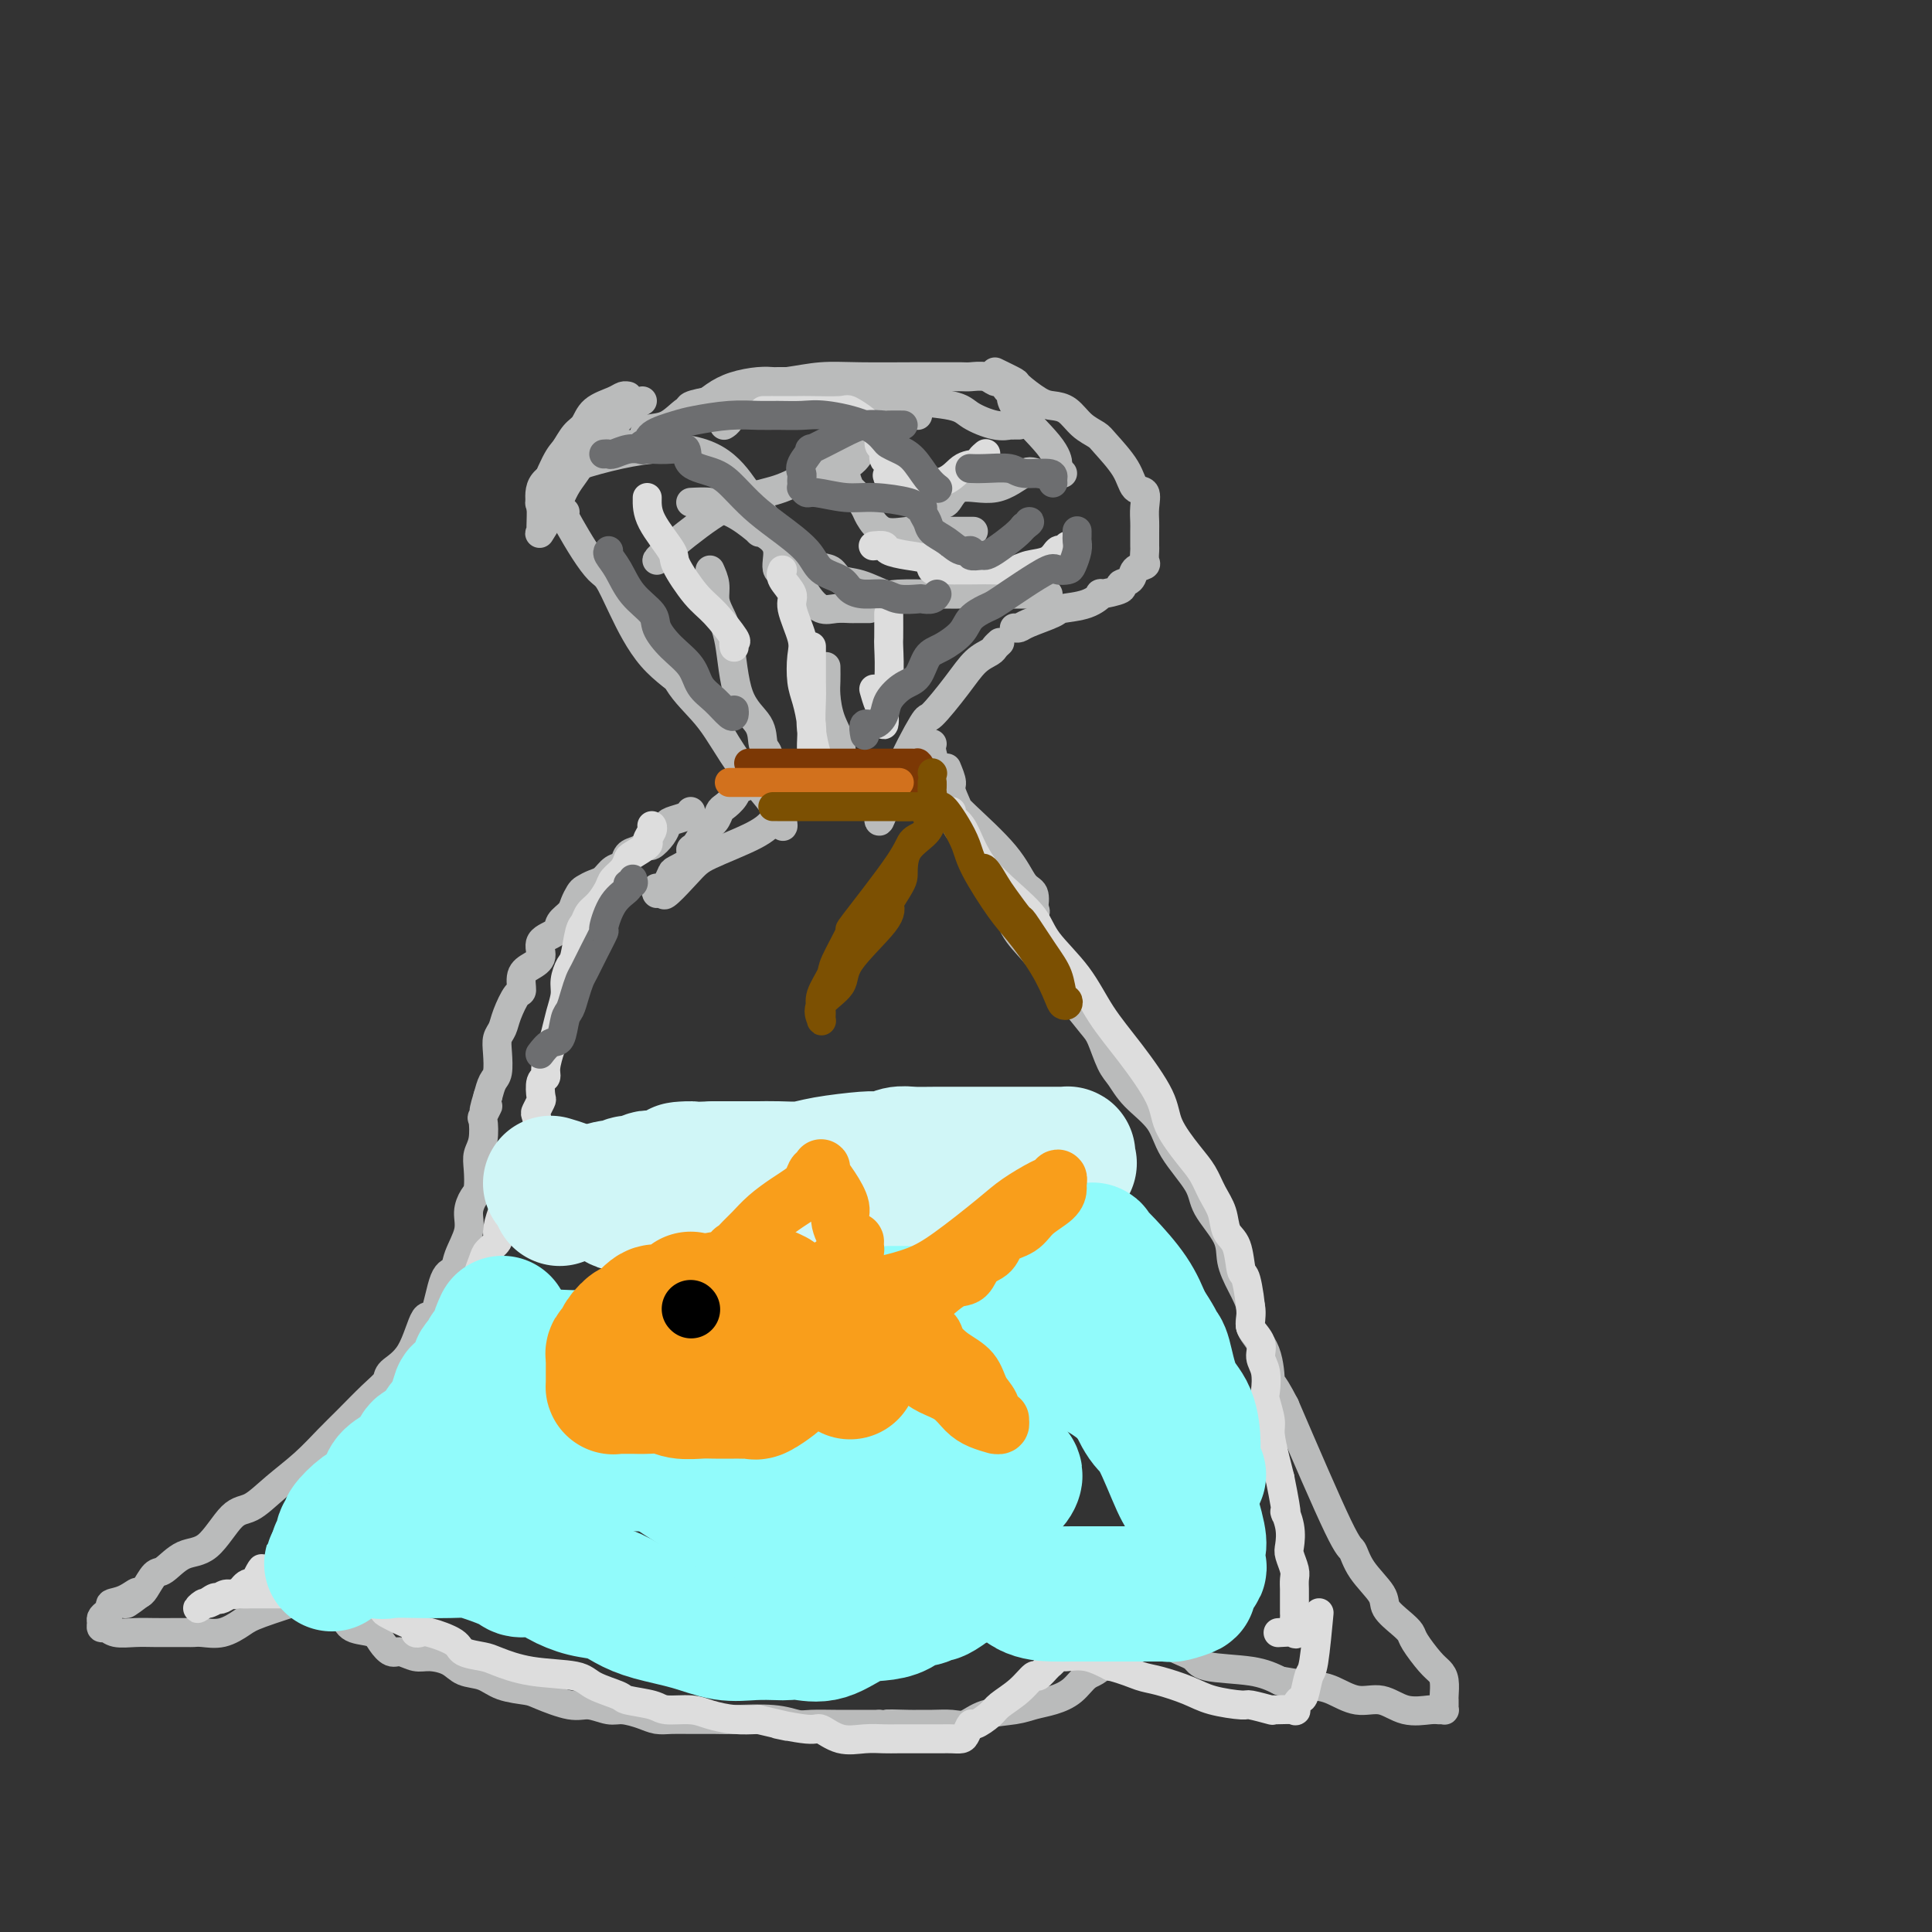 <svg viewBox='0 0 400 400' version='1.1' xmlns='http://www.w3.org/2000/svg' xmlns:xlink='http://www.w3.org/1999/xlink'><rect x="0" y="0" width="400" height="400" fill="#333333" stroke="none"/><g fill='none' stroke='#BABBBB' stroke-width='6' stroke-linecap='round' stroke-linejoin='round'><path d='M112,105c0.069,0.365 0.138,0.731 0,0c-0.138,-0.731 -0.483,-2.558 0,-4c0.483,-1.442 1.794,-2.498 6,-4c4.206,-1.502 11.306,-3.448 17,-4c5.694,-0.552 9.983,0.291 13,2c3.017,1.709 4.761,4.283 6,6c1.239,1.717 1.974,2.577 3,4c1.026,1.423 2.342,3.407 4,5c1.658,1.593 3.656,2.793 5,4c1.344,1.207 2.034,2.422 3,3c0.966,0.578 2.207,0.519 3,1c0.793,0.481 1.137,1.502 2,2c0.863,0.498 2.243,0.473 4,1c1.757,0.527 3.890,1.605 5,2c1.110,0.395 1.197,0.106 3,0c1.803,-0.106 5.323,-0.028 8,0c2.677,0.028 4.511,0.008 7,0c2.489,-0.008 5.634,-0.002 8,0c2.366,0.002 3.954,0.001 5,0c1.046,-0.001 1.551,-0.000 2,0c0.449,0.000 0.843,0.000 1,0c0.157,-0.000 0.079,-0.000 0,0'/><path d='M220,98c-0.026,-0.026 -0.051,-0.052 -1,0c-0.949,0.052 -2.820,0.183 -4,0c-1.180,-0.183 -1.667,-0.680 -3,0c-1.333,0.680 -3.510,2.536 -6,3c-2.490,0.464 -5.294,-0.465 -7,0c-1.706,0.465 -2.316,2.324 -3,3c-0.684,0.676 -1.443,0.169 -2,0c-0.557,-0.169 -0.910,-0.002 -1,0c-0.090,0.002 0.085,-0.163 0,0c-0.085,0.163 -0.429,0.655 -1,0c-0.571,-0.655 -1.367,-2.455 -2,-4c-0.633,-1.545 -1.102,-2.835 -2,-4c-0.898,-1.165 -2.227,-2.207 -3,-3c-0.773,-0.793 -0.992,-1.339 -1,-2c-0.008,-0.661 0.193,-1.438 0,-2c-0.193,-0.562 -0.781,-0.907 -1,-1c-0.219,-0.093 -0.069,0.068 0,0c0.069,-0.068 0.057,-0.364 -1,-1c-1.057,-0.636 -3.159,-1.610 -4,-2c-0.841,-0.390 -0.420,-0.195 0,0'/><path d='M133,83c-1.081,0.660 -2.162,1.320 -3,2c-0.838,0.680 -1.432,1.378 -2,2c-0.568,0.622 -1.111,1.166 -2,2c-0.889,0.834 -2.123,1.957 -3,3c-0.877,1.043 -1.395,2.008 -2,3c-0.605,0.992 -1.297,2.013 -2,3c-0.703,0.987 -1.418,1.939 -2,3c-0.582,1.061 -1.031,2.231 -2,4c-0.969,1.769 -2.458,4.137 -3,5c-0.542,0.863 -0.135,0.221 0,0c0.135,-0.221 0.000,-0.022 0,-1c-0.000,-0.978 0.135,-3.134 0,-4c-0.135,-0.866 -0.541,-0.444 0,-2c0.541,-1.556 2.030,-5.092 3,-7c0.970,-1.908 1.422,-2.188 2,-3c0.578,-0.812 1.282,-2.155 2,-3c0.718,-0.845 1.450,-1.193 2,-2c0.550,-0.807 0.918,-2.073 2,-3c1.082,-0.927 2.878,-1.517 4,-2c1.122,-0.483 1.571,-0.861 2,-1c0.429,-0.139 0.837,-0.040 1,0c0.163,0.040 0.082,0.020 0,0'/><path d='M174,95c0.449,0.285 0.898,0.570 1,1c0.102,0.430 -0.143,1.006 0,2c0.143,0.994 0.672,2.407 1,3c0.328,0.593 0.453,0.365 1,1c0.547,0.635 1.514,2.132 2,3c0.486,0.868 0.490,1.108 1,2c0.510,0.892 1.524,2.435 3,3c1.476,0.565 3.412,0.151 5,0c1.588,-0.151 2.828,-0.041 4,0c1.172,0.041 2.277,0.011 4,0c1.723,-0.011 4.064,-0.003 5,0c0.936,0.003 0.468,0.002 0,0'/><path d='M211,88c-0.457,0.001 -0.914,0.002 -1,0c-0.086,-0.002 0.198,-0.006 0,0c-0.198,0.006 -0.879,0.023 -1,0c-0.121,-0.023 0.319,-0.087 0,0c-0.319,0.087 -1.395,0.324 -3,0c-1.605,-0.324 -3.738,-1.209 -5,-2c-1.262,-0.791 -1.654,-1.487 -4,-2c-2.346,-0.513 -6.645,-0.841 -9,-1c-2.355,-0.159 -2.764,-0.148 -4,0c-1.236,0.148 -3.299,0.432 -5,0c-1.701,-0.432 -3.042,-1.579 -5,-2c-1.958,-0.421 -4.535,-0.114 -6,0c-1.465,0.114 -1.819,0.037 -3,0c-1.181,-0.037 -3.189,-0.032 -4,0c-0.811,0.032 -0.427,0.092 -1,0c-0.573,-0.092 -2.105,-0.336 -3,0c-0.895,0.336 -1.154,1.253 -2,2c-0.846,0.747 -2.279,1.324 -3,2c-0.721,0.676 -0.729,1.449 -1,2c-0.271,0.551 -0.804,0.879 -1,1c-0.196,0.121 -0.056,0.035 0,0c0.056,-0.035 0.028,-0.017 0,0'/><path d='M206,77c1.680,0.816 3.359,1.631 4,2c0.641,0.369 0.243,0.290 1,1c0.757,0.710 2.668,2.207 4,3c1.332,0.793 2.084,0.881 3,1c0.916,0.119 1.996,0.267 3,1c1.004,0.733 1.931,2.050 3,3c1.069,0.950 2.280,1.534 3,2c0.720,0.466 0.949,0.813 2,2c1.051,1.187 2.923,3.214 4,5c1.077,1.786 1.361,3.331 2,4c0.639,0.669 1.635,0.463 2,1c0.365,0.537 0.098,1.816 0,3c-0.098,1.184 -0.027,2.271 0,3c0.027,0.729 0.009,1.099 0,2c-0.009,0.901 -0.010,2.335 0,3c0.010,0.665 0.029,0.563 0,1c-0.029,0.437 -0.108,1.412 0,2c0.108,0.588 0.401,0.787 0,1c-0.401,0.213 -1.496,0.440 -2,1c-0.504,0.560 -0.417,1.455 -1,2c-0.583,0.545 -1.837,0.741 -2,1c-0.163,0.259 0.765,0.580 0,1c-0.765,0.420 -3.223,0.938 -4,1c-0.777,0.062 0.129,-0.331 0,0c-0.129,0.331 -1.291,1.385 -3,2c-1.709,0.615 -3.964,0.792 -5,1c-1.036,0.208 -0.852,0.448 -2,1c-1.148,0.552 -3.627,1.416 -5,2c-1.373,0.584 -1.639,0.888 -2,1c-0.361,0.112 -0.817,0.032 -1,0c-0.183,-0.032 -0.091,-0.016 0,0'/><path d='M207,133c-0.378,0.343 -0.757,0.685 -1,1c-0.243,0.315 -0.352,0.602 -1,1c-0.648,0.398 -1.837,0.908 -3,2c-1.163,1.092 -2.301,2.766 -4,5c-1.699,2.234 -3.961,5.026 -5,6c-1.039,0.974 -0.857,0.128 -2,2c-1.143,1.872 -3.613,6.460 -5,10c-1.387,3.540 -1.692,6.030 -2,7c-0.308,0.970 -0.618,0.420 -1,1c-0.382,0.580 -0.834,2.291 -1,2c-0.166,-0.291 -0.044,-2.583 0,-3c0.044,-0.417 0.012,1.042 0,0c-0.012,-1.042 -0.003,-4.583 0,-6c0.003,-1.417 0.002,-0.708 0,0'/><path d='M143,104c1.552,-0.077 3.104,-0.154 4,0c0.896,0.154 1.135,0.541 2,1c0.865,0.459 2.355,0.992 4,2c1.645,1.008 3.443,2.492 4,3c0.557,0.508 -0.129,0.042 0,0c0.129,-0.042 1.073,0.341 2,1c0.927,0.659 1.837,1.596 2,3c0.163,1.404 -0.421,3.276 0,4c0.421,0.724 1.847,0.299 3,1c1.153,0.701 2.034,2.528 3,4c0.966,1.472 2.017,2.591 3,3c0.983,0.409 1.899,0.110 3,0c1.101,-0.110 2.386,-0.029 3,0c0.614,0.029 0.556,0.008 1,0c0.444,-0.008 1.389,-0.002 2,0c0.611,0.002 0.889,0.001 1,0c0.111,-0.001 0.056,-0.000 0,0'/><path d='M190,86c-0.026,-0.483 -0.053,-0.966 0,-1c0.053,-0.034 0.184,0.381 0,0c-0.184,-0.381 -0.683,-1.559 -1,-2c-0.317,-0.441 -0.452,-0.146 -1,0c-0.548,0.146 -1.510,0.144 -2,0c-0.490,-0.144 -0.508,-0.431 -2,-1c-1.492,-0.569 -4.460,-1.420 -7,-2c-2.540,-0.580 -4.654,-0.887 -6,-1c-1.346,-0.113 -1.923,-0.031 -3,0c-1.077,0.031 -2.654,0.011 -4,0c-1.346,-0.011 -2.461,-0.011 -3,0c-0.539,0.011 -0.504,0.035 -1,0c-0.496,-0.035 -1.525,-0.128 -3,0c-1.475,0.128 -3.398,0.476 -5,1c-1.602,0.524 -2.885,1.225 -4,2c-1.115,0.775 -2.062,1.626 -3,2c-0.938,0.374 -1.865,0.272 -3,1c-1.135,0.728 -2.476,2.286 -4,3c-1.524,0.714 -3.232,0.584 -4,1c-0.768,0.416 -0.598,1.380 -1,2c-0.402,0.620 -1.378,0.898 -2,1c-0.622,0.102 -0.892,0.029 -1,0c-0.108,-0.029 -0.054,-0.015 0,0'/><path d='M117,106c-0.043,0.318 -0.087,0.635 0,1c0.087,0.365 0.303,0.777 1,2c0.697,1.223 1.873,3.256 3,5c1.127,1.744 2.205,3.199 3,4c0.795,0.801 1.306,0.949 2,2c0.694,1.051 1.570,3.007 3,6c1.430,2.993 3.415,7.024 6,10c2.585,2.976 5.771,4.898 8,7c2.229,2.102 3.501,4.383 5,7c1.499,2.617 3.226,5.569 5,8c1.774,2.431 3.597,4.340 5,6c1.403,1.660 2.387,3.069 3,4c0.613,0.931 0.854,1.383 1,2c0.146,0.617 0.197,1.398 0,1c-0.197,-0.398 -0.643,-1.975 -1,-3c-0.357,-1.025 -0.626,-1.496 -2,-3c-1.374,-1.504 -3.854,-4.040 -6,-7c-2.146,-2.960 -3.959,-6.344 -6,-9c-2.041,-2.656 -4.311,-4.585 -6,-7c-1.689,-2.415 -2.796,-5.316 -4,-7c-1.204,-1.684 -2.505,-2.150 -3,-3c-0.495,-0.850 -0.184,-2.083 0,-3c0.184,-0.917 0.242,-1.516 0,-2c-0.242,-0.484 -0.783,-0.853 -1,-1c-0.217,-0.147 -0.108,-0.074 0,0'/><path d='M147,118c0.439,0.991 0.878,1.983 1,3c0.122,1.017 -0.072,2.060 0,3c0.072,0.940 0.411,1.778 1,3c0.589,1.222 1.430,2.826 2,6c0.570,3.174 0.871,7.916 2,11c1.129,3.084 3.086,4.511 4,6c0.914,1.489 0.784,3.040 1,4c0.216,0.960 0.776,1.329 1,2c0.224,0.671 0.112,1.644 0,2c-0.112,0.356 -0.222,0.096 0,0c0.222,-0.096 0.778,-0.027 1,0c0.222,0.027 0.111,0.014 0,0'/><path d='M171,138c0.014,1.048 0.028,2.095 0,3c-0.028,0.905 -0.098,1.667 0,3c0.098,1.333 0.365,3.237 1,5c0.635,1.763 1.638,3.384 2,5c0.362,1.616 0.083,3.228 0,4c-0.083,0.772 0.030,0.704 0,1c-0.030,0.296 -0.204,0.956 0,1c0.204,0.044 0.786,-0.527 1,-1c0.214,-0.473 0.061,-0.850 0,-1c-0.061,-0.150 -0.031,-0.075 0,0'/><path d='M184,93c-0.016,0.080 -0.032,0.161 -1,0c-0.968,-0.161 -2.889,-0.563 -4,0c-1.111,0.563 -1.412,2.093 -3,3c-1.588,0.907 -4.464,1.192 -7,2c-2.536,0.808 -4.732,2.140 -7,3c-2.268,0.860 -4.608,1.250 -7,2c-2.392,0.750 -4.837,1.861 -8,4c-3.163,2.139 -7.044,5.307 -9,7c-1.956,1.693 -1.987,1.912 -2,2c-0.013,0.088 -0.006,0.044 0,0'/><path d='M155,159c-0.002,0.342 -0.003,0.684 0,1c0.003,0.316 0.012,0.605 0,1c-0.012,0.395 -0.044,0.896 0,1c0.044,0.104 0.163,-0.190 0,0c-0.163,0.190 -0.607,0.862 -1,1c-0.393,0.138 -0.734,-0.258 -1,0c-0.266,0.258 -0.455,1.170 -1,2c-0.545,0.830 -1.445,1.578 -2,2c-0.555,0.422 -0.766,0.518 -1,1c-0.234,0.482 -0.491,1.350 -1,2c-0.509,0.650 -1.271,1.081 -2,2c-0.729,0.919 -1.424,2.325 -2,3c-0.576,0.675 -1.033,0.618 -1,1c0.033,0.382 0.556,1.202 0,2c-0.556,0.798 -2.191,1.573 -3,2c-0.809,0.427 -0.791,0.505 -1,1c-0.209,0.495 -0.644,1.405 -1,2c-0.356,0.595 -0.633,0.874 -1,1c-0.367,0.126 -0.825,0.100 -1,0c-0.175,-0.100 -0.068,-0.274 0,0c0.068,0.274 0.095,0.997 0,1c-0.095,0.003 -0.313,-0.713 0,-1c0.313,-0.287 1.156,-0.143 2,0'/><path d='M138,184c-1.896,3.377 1.863,-0.681 4,-3c2.137,-2.319 2.653,-2.898 5,-4c2.347,-1.102 6.524,-2.726 9,-4c2.476,-1.274 3.252,-2.198 4,-3c0.748,-0.802 1.469,-1.483 2,-2c0.531,-0.517 0.874,-0.870 1,-1c0.126,-0.130 0.036,-0.037 0,0c-0.036,0.037 -0.018,0.019 0,0'/><path d='M196,159c0.476,1.161 0.953,2.322 1,3c0.047,0.678 -0.334,0.872 0,2c0.334,1.128 1.383,3.188 2,5c0.617,1.812 0.803,3.376 2,5c1.197,1.624 3.406,3.310 5,5c1.594,1.690 2.572,3.385 4,5c1.428,1.615 3.305,3.151 4,4c0.695,0.849 0.206,1.011 0,1c-0.206,-0.011 -0.131,-0.194 0,-1c0.131,-0.806 0.317,-2.236 0,-3c-0.317,-0.764 -1.136,-0.863 -2,-2c-0.864,-1.137 -1.773,-3.314 -4,-6c-2.227,-2.686 -5.774,-5.883 -8,-8c-2.226,-2.117 -3.133,-3.155 -4,-4c-0.867,-0.845 -1.695,-1.497 -2,-2c-0.305,-0.503 -0.087,-0.858 0,-1c0.087,-0.142 0.044,-0.071 0,0'/><path d='M143,168c-0.109,0.328 -0.218,0.656 -1,1c-0.782,0.344 -2.236,0.704 -3,1c-0.764,0.296 -0.837,0.527 -1,1c-0.163,0.473 -0.415,1.186 -1,2c-0.585,0.814 -1.504,1.728 -2,2c-0.496,0.272 -0.570,-0.097 -1,0c-0.430,0.097 -1.218,0.660 -2,1c-0.782,0.340 -1.560,0.458 -2,1c-0.440,0.542 -0.541,1.507 -1,2c-0.459,0.493 -1.275,0.512 -2,1c-0.725,0.488 -1.361,1.443 -2,2c-0.639,0.557 -1.283,0.716 -2,1c-0.717,0.284 -1.506,0.695 -2,1c-0.494,0.305 -0.693,0.505 -1,1c-0.307,0.495 -0.721,1.286 -1,2c-0.279,0.714 -0.423,1.350 -1,2c-0.577,0.650 -1.586,1.315 -2,2c-0.414,0.685 -0.234,1.389 -1,2c-0.766,0.611 -2.478,1.127 -3,2c-0.522,0.873 0.145,2.101 0,3c-0.145,0.899 -1.103,1.469 -2,2c-0.897,0.531 -1.732,1.024 -2,2c-0.268,0.976 0.029,2.435 0,3c-0.029,0.565 -0.386,0.236 -1,1c-0.614,0.764 -1.484,2.621 -2,4c-0.516,1.379 -0.677,2.280 -1,3c-0.323,0.720 -0.808,1.259 -1,2c-0.192,0.741 -0.093,1.683 0,3c0.093,1.317 0.179,3.008 0,4c-0.179,0.992 -0.623,1.283 -1,2c-0.377,0.717 -0.689,1.858 -1,3'/><path d='M101,227c-1.642,5.284 -0.248,2.493 0,2c0.248,-0.493 -0.652,1.311 -1,2c-0.348,0.689 -0.145,0.261 0,1c0.145,0.739 0.232,2.644 0,4c-0.232,1.356 -0.785,2.161 -1,3c-0.215,0.839 -0.094,1.710 0,3c0.094,1.290 0.162,2.999 0,4c-0.162,1.001 -0.553,1.295 -1,2c-0.447,0.705 -0.949,1.821 -1,3c-0.051,1.179 0.348,2.420 0,4c-0.348,1.580 -1.444,3.499 -2,5c-0.556,1.501 -0.573,2.583 -1,3c-0.427,0.417 -1.264,0.170 -2,2c-0.736,1.830 -1.372,5.736 -2,7c-0.628,1.264 -1.247,-0.113 -2,1c-0.753,1.113 -1.639,4.717 -3,7c-1.361,2.283 -3.195,3.246 -4,4c-0.805,0.754 -0.580,1.299 -1,2c-0.420,0.701 -1.486,1.558 -3,3c-1.514,1.442 -3.475,3.469 -5,5c-1.525,1.531 -2.612,2.566 -4,4c-1.388,1.434 -3.076,3.267 -5,5c-1.924,1.733 -4.082,3.365 -6,5c-1.918,1.635 -3.596,3.272 -5,4c-1.404,0.728 -2.536,0.546 -4,2c-1.464,1.454 -3.261,4.544 -5,6c-1.739,1.456 -3.422,1.280 -5,2c-1.578,0.720 -3.052,2.337 -4,3c-0.948,0.663 -1.371,0.371 -2,1c-0.629,0.629 -1.466,2.180 -2,3c-0.534,0.820 -0.767,0.910 -1,1'/><path d='M29,330c-5.415,4.129 -1.951,0.952 -1,0c0.951,-0.952 -0.611,0.322 -2,1c-1.389,0.678 -2.607,0.759 -3,1c-0.393,0.241 0.038,0.643 0,1c-0.038,0.357 -0.543,0.669 -1,1c-0.457,0.331 -0.864,0.681 -1,1c-0.136,0.319 0.000,0.607 0,1c-0.000,0.393 -0.136,0.890 0,1c0.136,0.110 0.544,-0.167 1,0c0.456,0.167 0.958,0.777 2,1c1.042,0.223 2.622,0.060 4,0c1.378,-0.060 2.554,-0.016 4,0c1.446,0.016 3.160,0.004 4,0c0.840,-0.004 0.804,-0.002 1,0c0.196,0.002 0.624,0.002 1,0c0.376,-0.002 0.699,-0.007 1,0c0.301,0.007 0.581,0.025 1,0c0.419,-0.025 0.977,-0.094 2,0c1.023,0.094 2.512,0.351 4,0c1.488,-0.351 2.976,-1.309 4,-2c1.024,-0.691 1.585,-1.113 4,-2c2.415,-0.887 6.686,-2.238 9,-3c2.314,-0.762 2.672,-0.936 3,-1c0.328,-0.064 0.627,-0.017 1,0c0.373,0.017 0.821,0.005 1,0c0.179,-0.005 0.090,-0.002 0,0'/><path d='M68,330c3.813,-1.434 2.344,-1.020 2,0c-0.344,1.020 0.436,2.645 1,4c0.564,1.355 0.913,2.439 2,3c1.087,0.561 2.913,0.599 4,1c1.087,0.401 1.434,1.165 2,2c0.566,0.835 1.352,1.742 2,2c0.648,0.258 1.159,-0.134 2,0c0.841,0.134 2.013,0.794 3,1c0.987,0.206 1.788,-0.043 3,0c1.212,0.043 2.836,0.379 4,1c1.164,0.621 1.869,1.527 3,2c1.131,0.473 2.687,0.513 4,1c1.313,0.487 2.384,1.422 4,2c1.616,0.578 3.777,0.800 5,1c1.223,0.200 1.509,0.379 3,1c1.491,0.621 4.188,1.686 6,2c1.812,0.314 2.740,-0.122 4,0c1.260,0.122 2.854,0.803 4,1c1.146,0.197 1.845,-0.091 3,0c1.155,0.091 2.767,0.560 4,1c1.233,0.440 2.086,0.850 3,1c0.914,0.150 1.889,0.039 3,0c1.111,-0.039 2.360,-0.007 4,0c1.640,0.007 3.672,-0.012 5,0c1.328,0.012 1.951,0.056 4,0c2.049,-0.056 5.523,-0.211 8,0c2.477,0.211 3.957,0.789 5,1c1.043,0.211 1.651,0.057 3,0c1.349,-0.057 3.440,-0.015 5,0c1.560,0.015 2.589,0.004 4,0c1.411,-0.004 3.206,-0.002 5,0'/><path d='M182,357c10.134,0.619 3.471,0.165 2,0c-1.471,-0.165 2.252,-0.042 4,0c1.748,0.042 1.522,0.005 2,0c0.478,-0.005 1.660,0.024 3,0c1.340,-0.024 2.836,-0.101 4,0c1.164,0.101 1.994,0.378 3,0c1.006,-0.378 2.187,-1.413 4,-2c1.813,-0.587 4.256,-0.728 6,-1c1.744,-0.272 2.788,-0.675 4,-1c1.212,-0.325 2.593,-0.573 4,-1c1.407,-0.427 2.839,-1.033 4,-2c1.161,-0.967 2.051,-2.295 3,-3c0.949,-0.705 1.956,-0.787 3,-2c1.044,-1.213 2.125,-3.558 3,-5c0.875,-1.442 1.545,-1.981 2,-3c0.455,-1.019 0.696,-2.518 1,-3c0.304,-0.482 0.671,0.054 1,0c0.329,-0.054 0.620,-0.699 1,-1c0.380,-0.301 0.848,-0.257 1,0c0.152,0.257 -0.012,0.726 0,1c0.012,0.274 0.199,0.354 1,1c0.801,0.646 2.215,1.860 3,3c0.785,1.140 0.940,2.206 2,3c1.060,0.794 3.027,1.316 4,2c0.973,0.684 0.954,1.530 3,2c2.046,0.470 6.156,0.563 9,1c2.844,0.437 4.422,1.219 6,2'/><path d='M265,348c3.727,0.665 5.545,0.827 7,1c1.455,0.173 2.547,0.358 4,1c1.453,0.642 3.268,1.741 5,2c1.732,0.259 3.382,-0.323 5,0c1.618,0.323 3.204,1.551 5,2c1.796,0.449 3.802,0.117 5,0c1.198,-0.117 1.589,-0.021 2,0c0.411,0.021 0.842,-0.034 1,0c0.158,0.034 0.043,0.157 0,0c-0.043,-0.157 -0.014,-0.595 0,-1c0.014,-0.405 0.013,-0.778 0,-1c-0.013,-0.222 -0.039,-0.293 0,-1c0.039,-0.707 0.141,-2.048 0,-3c-0.141,-0.952 -0.526,-1.514 -1,-2c-0.474,-0.486 -1.038,-0.896 -2,-2c-0.962,-1.104 -2.321,-2.902 -3,-4c-0.679,-1.098 -0.679,-1.496 -1,-2c-0.321,-0.504 -0.965,-1.113 -2,-2c-1.035,-0.887 -2.462,-2.052 -3,-3c-0.538,-0.948 -0.185,-1.679 -1,-3c-0.815,-1.321 -2.796,-3.230 -4,-5c-1.204,-1.770 -1.632,-3.400 -2,-4c-0.368,-0.600 -0.677,-0.172 -3,-5c-2.323,-4.828 -6.662,-14.914 -11,-25'/><path d='M266,291c-3.145,-6.097 -3.006,-4.338 -3,-5c0.006,-0.662 -0.121,-3.744 -1,-6c-0.879,-2.256 -2.508,-3.686 -3,-5c-0.492,-1.314 0.155,-2.511 0,-4c-0.155,-1.489 -1.113,-3.270 -2,-5c-0.887,-1.730 -1.705,-3.409 -2,-5c-0.295,-1.591 -0.068,-3.092 -1,-5c-0.932,-1.908 -3.022,-4.221 -4,-6c-0.978,-1.779 -0.842,-3.022 -2,-5c-1.158,-1.978 -3.608,-4.691 -5,-7c-1.392,-2.309 -1.724,-4.215 -3,-6c-1.276,-1.785 -3.495,-3.448 -5,-5c-1.505,-1.552 -2.296,-2.991 -3,-4c-0.704,-1.009 -1.321,-1.588 -2,-3c-0.679,-1.412 -1.419,-3.658 -2,-5c-0.581,-1.342 -1.003,-1.782 -2,-3c-0.997,-1.218 -2.570,-3.215 -4,-5c-1.430,-1.785 -2.719,-3.359 -4,-5c-1.281,-1.641 -2.556,-3.351 -4,-5c-1.444,-1.649 -3.057,-3.238 -4,-5c-0.943,-1.762 -1.216,-3.696 -2,-5c-0.784,-1.304 -2.079,-1.979 -3,-3c-0.921,-1.021 -1.468,-2.388 -2,-4c-0.532,-1.612 -1.050,-3.468 -2,-5c-0.950,-1.532 -2.331,-2.740 -3,-4c-0.669,-1.260 -0.624,-2.572 -1,-4c-0.376,-1.428 -1.173,-2.970 -2,-5c-0.827,-2.030 -1.684,-4.546 -2,-6c-0.316,-1.454 -0.090,-1.844 0,-2c0.090,-0.156 0.045,-0.078 0,0'/><path d='M143,85c0.107,0.087 0.214,0.174 0,0c-0.214,-0.174 -0.748,-0.610 0,-1c0.748,-0.390 2.778,-0.735 4,-1c1.222,-0.265 1.636,-0.449 3,-1c1.364,-0.551 3.676,-1.468 6,-2c2.324,-0.532 4.658,-0.678 7,-1c2.342,-0.322 4.690,-0.818 7,-1c2.310,-0.182 4.582,-0.048 8,0c3.418,0.048 7.983,0.012 11,0c3.017,-0.012 4.486,0.001 6,0c1.514,-0.001 3.074,-0.015 4,0c0.926,0.015 1.218,0.059 2,0c0.782,-0.059 2.054,-0.222 3,0c0.946,0.222 1.565,0.829 2,1c0.435,0.171 0.684,-0.093 1,0c0.316,0.093 0.697,0.545 1,1c0.303,0.455 0.526,0.914 1,1c0.474,0.086 1.199,-0.201 1,0c-0.199,0.201 -1.321,0.889 0,3c1.321,2.111 5.087,5.645 7,8c1.913,2.355 1.975,3.530 2,4c0.025,0.470 0.012,0.235 0,0'/></g>
<g fill='none' stroke='#DDDDDD' stroke-width='6' stroke-linecap='round' stroke-linejoin='round'><path d='M158,85c0.985,0.000 1.970,0.001 2,0c0.030,-0.001 -0.895,-0.002 0,0c0.895,0.002 3.610,0.007 5,0c1.390,-0.007 1.456,-0.027 3,0c1.544,0.027 4.565,0.099 6,0c1.435,-0.099 1.283,-0.370 2,0c0.717,0.370 2.301,1.379 3,2c0.699,0.621 0.512,0.853 1,1c0.488,0.147 1.651,0.209 2,1c0.349,0.791 -0.116,2.310 0,3c0.116,0.690 0.811,0.551 1,1c0.189,0.449 -0.130,1.486 0,2c0.130,0.514 0.709,0.505 1,1c0.291,0.495 0.295,1.492 0,2c-0.295,0.508 -0.889,0.526 1,1c1.889,0.474 6.261,1.405 9,1c2.739,-0.405 3.844,-2.147 5,-3c1.156,-0.853 2.361,-0.816 3,-1c0.639,-0.184 0.710,-0.588 1,-1c0.290,-0.412 0.797,-0.832 1,-1c0.203,-0.168 0.101,-0.084 0,0'/><path d='M221,113c-0.342,0.477 -0.685,0.955 -1,1c-0.315,0.045 -0.603,-0.342 -1,0c-0.397,0.342 -0.904,1.412 -2,2c-1.096,0.588 -2.780,0.693 -4,1c-1.220,0.307 -1.976,0.814 -3,1c-1.024,0.186 -2.315,0.050 -4,0c-1.685,-0.050 -3.763,-0.014 -5,0c-1.237,0.014 -1.631,0.006 -2,0c-0.369,-0.006 -0.713,-0.008 -1,0c-0.287,0.008 -0.519,0.027 -1,0c-0.481,-0.027 -1.212,-0.101 -2,0c-0.788,0.101 -1.635,0.377 -2,0c-0.365,-0.377 -0.249,-1.407 -1,-2c-0.751,-0.593 -2.370,-0.747 -4,-1c-1.630,-0.253 -3.272,-0.604 -4,-1c-0.728,-0.396 -0.542,-0.837 -1,-1c-0.458,-0.163 -1.559,-0.046 -2,0c-0.441,0.046 -0.220,0.023 0,0'/><path d='M162,118c-0.243,0.554 -0.485,1.108 0,2c0.485,0.892 1.699,2.122 2,3c0.301,0.878 -0.309,1.405 0,3c0.309,1.595 1.537,4.257 2,6c0.463,1.743 0.163,2.568 0,4c-0.163,1.432 -0.187,3.472 0,5c0.187,1.528 0.585,2.543 1,4c0.415,1.457 0.847,3.357 1,5c0.153,1.643 0.028,3.029 0,4c-0.028,0.971 0.041,1.529 0,2c-0.041,0.471 -0.193,0.857 0,1c0.193,0.143 0.731,0.044 1,0c0.269,-0.044 0.268,-0.032 0,-1c-0.268,-0.968 -0.804,-2.916 -1,-5c-0.196,-2.084 -0.053,-4.303 0,-6c0.053,-1.697 0.014,-2.872 0,-4c-0.014,-1.128 -0.004,-2.210 0,-3c0.004,-0.790 0.001,-1.290 0,-2c-0.001,-0.710 -0.000,-1.632 0,-2c0.000,-0.368 0.000,-0.184 0,0'/><path d='M184,127c0.008,2.048 0.016,4.095 0,5c-0.016,0.905 -0.056,0.667 0,2c0.056,1.333 0.208,4.237 0,7c-0.208,2.763 -0.778,5.384 -1,7c-0.222,1.616 -0.098,2.226 0,2c0.098,-0.226 0.171,-1.287 0,-2c-0.171,-0.713 -0.584,-1.076 -1,-2c-0.416,-0.924 -0.833,-2.407 -1,-3c-0.167,-0.593 -0.083,-0.297 0,0'/><path d='M134,103c-0.026,1.482 -0.052,2.964 1,5c1.052,2.036 3.183,4.627 4,6c0.817,1.373 0.320,1.530 1,3c0.680,1.470 2.536,4.254 4,6c1.464,1.746 2.536,2.454 4,4c1.464,1.546 3.320,3.930 4,5c0.680,1.070 0.183,0.827 0,1c-0.183,0.173 -0.052,0.764 0,1c0.052,0.236 0.026,0.118 0,0'/><path d='M135,171c-0.036,-0.057 -0.073,-0.113 0,0c0.073,0.113 0.255,0.397 0,1c-0.255,0.603 -0.946,1.527 -1,2c-0.054,0.473 0.529,0.497 0,1c-0.529,0.503 -2.168,1.485 -3,2c-0.832,0.515 -0.856,0.565 -1,1c-0.144,0.435 -0.410,1.257 -1,2c-0.590,0.743 -1.506,1.407 -2,2c-0.494,0.593 -0.566,1.114 -1,2c-0.434,0.886 -1.230,2.136 -2,3c-0.770,0.864 -1.516,1.343 -2,2c-0.484,0.657 -0.708,1.492 -1,2c-0.292,0.508 -0.652,0.691 -1,2c-0.348,1.309 -0.685,3.746 -1,5c-0.315,1.254 -0.609,1.326 -1,2c-0.391,0.674 -0.878,1.950 -1,3c-0.122,1.050 0.121,1.874 0,3c-0.121,1.126 -0.606,2.554 -1,4c-0.394,1.446 -0.698,2.910 -1,4c-0.302,1.090 -0.603,1.805 -1,3c-0.397,1.195 -0.890,2.868 -1,4c-0.110,1.132 0.163,1.722 0,2c-0.163,0.278 -0.762,0.244 -1,1c-0.238,0.756 -0.114,2.302 0,3c0.114,0.698 0.219,0.548 0,1c-0.219,0.452 -0.762,1.505 -1,2c-0.238,0.495 -0.172,0.431 0,1c0.172,0.569 0.448,1.771 0,3c-0.448,1.229 -1.621,2.485 -2,3c-0.379,0.515 0.034,0.290 0,1c-0.034,0.710 -0.517,2.355 -1,4'/><path d='M108,242c-2.050,7.978 -1.174,3.422 -1,2c0.174,-1.422 -0.352,0.291 -1,2c-0.648,1.709 -1.416,3.415 -2,5c-0.584,1.585 -0.984,3.048 -1,4c-0.016,0.952 0.351,1.394 0,2c-0.351,0.606 -1.421,1.378 -2,2c-0.579,0.622 -0.669,1.094 -1,2c-0.331,0.906 -0.905,2.246 -1,3c-0.095,0.754 0.287,0.922 0,2c-0.287,1.078 -1.245,3.066 -2,4c-0.755,0.934 -1.309,0.814 -2,2c-0.691,1.186 -1.518,3.678 -2,5c-0.482,1.322 -0.617,1.473 -1,2c-0.383,0.527 -1.013,1.429 -2,3c-0.987,1.571 -2.329,3.811 -3,5c-0.671,1.189 -0.670,1.328 -1,2c-0.330,0.672 -0.990,1.879 -2,3c-1.010,1.121 -2.372,2.157 -3,3c-0.628,0.843 -0.524,1.492 -1,2c-0.476,0.508 -1.531,0.875 -2,2c-0.469,1.125 -0.353,3.006 -1,4c-0.647,0.994 -2.059,1.100 -3,2c-0.941,0.900 -1.411,2.596 -2,4c-0.589,1.404 -1.298,2.518 -2,3c-0.702,0.482 -1.396,0.334 -2,1c-0.604,0.666 -1.117,2.146 -2,3c-0.883,0.854 -2.137,1.082 -3,2c-0.863,0.918 -1.334,2.524 -2,3c-0.666,0.476 -1.525,-0.180 -2,0c-0.475,0.180 -0.564,1.194 -1,2c-0.436,0.806 -1.218,1.403 -2,2'/><path d='M56,325c-4.750,4.991 -2.624,0.969 -2,0c0.624,-0.969 -0.255,1.116 -1,2c-0.745,0.884 -1.355,0.567 -2,1c-0.645,0.433 -1.324,1.617 -2,2c-0.676,0.383 -1.351,-0.035 -2,0c-0.649,0.035 -1.274,0.524 -2,1c-0.726,0.476 -1.554,0.940 -2,1c-0.446,0.060 -0.510,-0.284 -1,0c-0.490,0.284 -1.407,1.197 -1,1c0.407,-0.197 2.139,-1.503 3,-2c0.861,-0.497 0.850,-0.186 1,0c0.150,0.186 0.461,0.246 1,0c0.539,-0.246 1.306,-0.798 2,-1c0.694,-0.202 1.316,-0.054 2,0c0.684,0.054 1.431,0.015 2,0c0.569,-0.015 0.961,-0.004 2,0c1.039,0.004 2.725,0.001 5,0c2.275,-0.001 5.137,-0.001 8,0'/><path d='M67,330c4.710,-0.309 3.984,-0.082 4,0c0.016,0.082 0.775,0.019 1,0c0.225,-0.019 -0.082,0.006 0,0c0.082,-0.006 0.554,-0.042 1,0c0.446,0.042 0.864,0.162 1,0c0.136,-0.162 -0.012,-0.605 1,0c1.012,0.605 3.185,2.257 4,3c0.815,0.743 0.274,0.578 1,1c0.726,0.422 2.719,1.432 4,2c1.281,0.568 1.850,0.694 2,1c0.150,0.306 -0.117,0.793 0,1c0.117,0.207 0.619,0.136 1,0c0.381,-0.136 0.641,-0.336 2,0c1.359,0.336 3.818,1.207 5,2c1.182,0.793 1.086,1.507 2,2c0.914,0.493 2.836,0.765 4,1c1.164,0.235 1.570,0.434 3,1c1.430,0.566 3.885,1.500 7,2c3.115,0.500 6.890,0.568 9,1c2.110,0.432 2.555,1.230 4,2c1.445,0.770 3.892,1.512 5,2c1.108,0.488 0.879,0.722 2,1c1.121,0.278 3.594,0.600 5,1c1.406,0.400 1.747,0.878 3,1c1.253,0.122 3.418,-0.112 5,0c1.582,0.112 2.580,0.569 4,1c1.420,0.431 3.263,0.838 5,1c1.737,0.162 3.369,0.081 5,0'/><path d='M157,356c10.015,2.323 4.551,1.130 4,1c-0.551,-0.130 3.809,0.802 6,1c2.191,0.198 2.213,-0.339 3,0c0.787,0.339 2.339,1.555 4,2c1.661,0.445 3.432,0.119 5,0c1.568,-0.119 2.934,-0.032 4,0c1.066,0.032 1.832,0.008 3,0c1.168,-0.008 2.736,-0.002 4,0c1.264,0.002 2.222,-0.001 3,0c0.778,0.001 1.375,0.006 2,0c0.625,-0.006 1.279,-0.024 2,0c0.721,0.024 1.510,0.091 2,0c0.490,-0.091 0.682,-0.341 1,-1c0.318,-0.659 0.763,-1.726 1,-2c0.237,-0.274 0.267,0.244 1,0c0.733,-0.244 2.170,-1.251 3,-2c0.830,-0.749 1.052,-1.241 2,-2c0.948,-0.759 2.622,-1.786 4,-3c1.378,-1.214 2.459,-2.616 3,-3c0.541,-0.384 0.540,0.251 1,0c0.460,-0.251 1.381,-1.388 2,-2c0.619,-0.612 0.937,-0.700 1,-1c0.063,-0.300 -0.130,-0.814 0,-1c0.130,-0.186 0.582,-0.044 1,0c0.418,0.044 0.803,-0.009 1,0c0.197,0.009 0.207,0.079 1,0c0.793,-0.079 2.369,-0.308 4,0c1.631,0.308 3.315,1.154 5,2'/><path d='M230,345c2.900,0.727 4.652,1.544 6,2c1.348,0.456 2.294,0.552 4,1c1.706,0.448 4.171,1.248 6,2c1.829,0.752 3.022,1.455 5,2c1.978,0.545 4.740,0.931 6,1c1.260,0.069 1.018,-0.178 2,0c0.982,0.178 3.187,0.782 4,1c0.813,0.218 0.235,0.051 0,0c-0.235,-0.051 -0.127,0.015 1,0c1.127,-0.015 3.272,-0.109 4,0c0.728,0.109 0.040,0.423 0,0c-0.040,-0.423 0.567,-1.583 1,-2c0.433,-0.417 0.691,-0.093 1,-1c0.309,-0.907 0.671,-3.047 1,-4c0.329,-0.953 0.627,-0.718 1,-3c0.373,-2.282 0.821,-7.081 1,-9c0.179,-1.919 0.090,-0.960 0,0'/><path d='M197,168c-0.182,0.285 -0.364,0.571 0,1c0.364,0.429 1.274,1.002 2,2c0.726,0.998 1.269,2.421 2,4c0.731,1.579 1.651,3.315 3,5c1.349,1.685 3.129,3.319 5,5c1.871,1.681 3.835,3.407 5,5c1.165,1.593 1.531,3.051 3,5c1.469,1.949 4.040,4.389 6,7c1.960,2.611 3.308,5.395 5,8c1.692,2.605 3.727,5.032 6,8c2.273,2.968 4.783,6.478 6,9c1.217,2.522 1.142,4.057 2,6c0.858,1.943 2.649,4.296 4,6c1.351,1.704 2.264,2.761 3,4c0.736,1.239 1.297,2.662 2,4c0.703,1.338 1.550,2.590 2,4c0.450,1.410 0.503,2.976 1,4c0.497,1.024 1.437,1.505 2,3c0.563,1.495 0.747,4.003 1,5c0.253,0.997 0.575,0.483 1,2c0.425,1.517 0.955,5.065 1,7c0.045,1.935 -0.394,2.256 0,3c0.394,0.744 1.621,1.913 2,3c0.379,1.087 -0.091,2.094 0,3c0.091,0.906 0.741,1.710 1,3c0.259,1.290 0.125,3.065 0,4c-0.125,0.935 -0.241,1.030 0,2c0.241,0.970 0.838,2.817 1,4c0.162,1.183 -0.110,1.703 0,3c0.110,1.297 0.603,3.371 1,5c0.397,1.629 0.699,2.815 1,4'/><path d='M265,306c2.023,9.971 1.082,7.400 1,7c-0.082,-0.400 0.696,1.373 1,3c0.304,1.627 0.134,3.108 0,4c-0.134,0.892 -0.232,1.194 0,2c0.232,0.806 0.794,2.114 1,3c0.206,0.886 0.055,1.349 0,2c-0.055,0.651 -0.015,1.488 0,2c0.015,0.512 0.004,0.698 0,1c-0.004,0.302 -0.002,0.719 0,1c0.002,0.281 0.003,0.425 0,1c-0.003,0.575 -0.012,1.580 0,2c0.012,0.420 0.045,0.256 0,1c-0.045,0.744 -0.167,2.395 0,3c0.167,0.605 0.622,0.163 0,0c-0.622,-0.163 -2.321,-0.047 -3,0c-0.679,0.047 -0.340,0.023 0,0'/></g>
<g fill='none' stroke='#7C3805' stroke-width='6' stroke-linecap='round' stroke-linejoin='round'><path d='M155,158c0.379,-0.000 0.759,-0.000 1,0c0.241,0.000 0.344,0.000 1,0c0.656,-0.000 1.866,-0.000 3,0c1.134,0.000 2.192,0.000 4,0c1.808,-0.000 4.365,-0.000 6,0c1.635,0.000 2.347,0.000 3,0c0.653,-0.000 1.246,-0.000 3,0c1.754,0.000 4.670,0.000 6,0c1.330,-0.000 1.073,-0.001 2,0c0.927,0.001 3.038,0.003 4,0c0.962,-0.003 0.775,-0.010 1,0c0.225,0.010 0.861,0.039 1,0c0.139,-0.039 -0.221,-0.144 0,0c0.221,0.144 1.021,0.539 0,2c-1.021,1.461 -3.863,3.989 -5,5c-1.137,1.011 -0.568,0.506 0,0'/></g>
<g fill='none' stroke='#D2711D' stroke-width='6' stroke-linecap='round' stroke-linejoin='round'><path d='M151,162c0.456,0.000 0.912,0.000 1,0c0.088,0.000 -0.192,0.000 0,0c0.192,0.000 0.856,0.000 2,0c1.144,0.000 2.769,0.000 4,0c1.231,0.000 2.067,0.000 3,0c0.933,0.000 1.964,0.000 3,0c1.036,0.000 2.076,0.000 3,0c0.924,0.000 1.732,0.000 3,0c1.268,0.000 2.994,0.000 4,0c1.006,0.000 1.291,0.000 2,0c0.709,0.000 1.844,0.000 3,0c1.156,0.000 2.335,0.000 3,0c0.665,0.000 0.818,-0.000 1,0c0.182,0.000 0.395,0.000 1,0c0.605,0.000 1.601,0.000 2,0c0.399,0.000 0.199,0.000 0,0'/></g>
<g fill='none' stroke='#7C5002' stroke-width='6' stroke-linecap='round' stroke-linejoin='round'><path d='M195,167c0.250,0.179 0.500,0.358 1,1c0.500,0.642 1.251,1.747 2,3c0.749,1.253 1.495,2.654 2,4c0.505,1.346 0.769,2.637 2,5c1.231,2.363 3.429,5.800 5,8c1.571,2.200 2.516,3.165 4,5c1.484,1.835 3.509,4.541 5,7c1.491,2.459 2.449,4.672 3,6c0.551,1.328 0.696,1.770 1,2c0.304,0.230 0.768,0.249 1,0c0.232,-0.249 0.233,-0.765 0,-1c-0.233,-0.235 -0.701,-0.189 -1,-1c-0.299,-0.811 -0.430,-2.479 -1,-4c-0.570,-1.521 -1.580,-2.895 -3,-5c-1.420,-2.105 -3.248,-4.939 -4,-6c-0.752,-1.061 -0.426,-0.347 -1,-1c-0.574,-0.653 -2.049,-2.672 -3,-4c-0.951,-1.328 -1.379,-1.964 -2,-3c-0.621,-1.036 -1.437,-2.471 -2,-3c-0.563,-0.529 -0.875,-0.151 -1,0c-0.125,0.151 -0.062,0.076 0,0'/><path d='M188,167c-0.128,0.000 -0.257,0.000 -1,0c-0.743,0.000 -2.102,0.000 -3,0c-0.898,0.000 -1.336,0.000 -2,0c-0.664,0.000 -1.553,0.000 -3,0c-1.447,0.000 -3.452,0.000 -5,0c-1.548,0.000 -2.639,0.000 -4,0c-1.361,0.000 -2.990,0.000 -4,0c-1.010,0.000 -1.400,0.000 -2,0c-0.600,0.000 -1.411,0.000 -2,0c-0.589,0.000 -0.956,-0.000 -1,0c-0.044,0.000 0.235,0.000 0,0c-0.235,0.000 -0.985,0.000 -1,0c-0.015,0.000 0.704,0.000 1,0c0.296,0.000 0.167,0.000 1,0c0.833,0.000 2.626,-0.000 4,0c1.374,0.000 2.327,-0.000 4,0c1.673,0.000 4.066,-0.000 6,0c1.934,0.000 3.410,-0.000 5,0c1.590,0.000 3.295,0.000 5,0'/><path d='M186,167c5.011,0.015 5.538,0.052 6,0c0.462,-0.052 0.859,-0.194 1,0c0.141,0.194 0.025,0.724 0,1c-0.025,0.276 0.040,0.297 0,1c-0.040,0.703 -0.186,2.088 -1,3c-0.814,0.912 -2.296,1.351 -3,2c-0.704,0.649 -0.632,1.509 -3,5c-2.368,3.491 -7.178,9.613 -9,12c-1.822,2.387 -0.656,1.037 -1,2c-0.344,0.963 -2.198,4.237 -3,6c-0.802,1.763 -0.554,2.016 -1,3c-0.446,0.984 -1.588,2.700 -2,4c-0.412,1.300 -0.096,2.182 0,3c0.096,0.818 -0.030,1.570 0,2c0.030,0.430 0.215,0.537 0,0c-0.215,-0.537 -0.831,-1.719 0,-3c0.831,-1.281 3.109,-2.663 4,-4c0.891,-1.337 0.394,-2.629 2,-5c1.606,-2.371 5.316,-5.820 7,-8c1.684,-2.180 1.342,-3.090 1,-4'/><path d='M184,187c2.851,-4.512 2.978,-4.793 3,-6c0.022,-1.207 -0.061,-3.339 1,-5c1.061,-1.661 3.265,-2.850 4,-4c0.735,-1.150 0.001,-2.259 0,-3c-0.001,-0.741 0.732,-1.113 1,-2c0.268,-0.887 0.072,-2.289 0,-3c-0.072,-0.711 -0.019,-0.730 0,-1c0.019,-0.270 0.006,-0.791 0,-1c-0.006,-0.209 -0.003,-0.104 0,0'/><path d='M193,160c0.000,0.000 0.100,0.100 0.1,0.1'/></g>
<g fill='none' stroke='#6D6E70' stroke-width='6' stroke-linecap='round' stroke-linejoin='round'><path d='M125,94c0.381,-0.030 0.762,-0.061 1,0c0.238,0.061 0.334,0.212 1,0c0.666,-0.212 1.903,-0.788 3,-1c1.097,-0.212 2.053,-0.059 3,0c0.947,0.059 1.885,0.026 2,0c0.115,-0.026 -0.595,-0.044 0,0c0.595,0.044 2.493,0.149 4,0c1.507,-0.149 2.622,-0.553 3,0c0.378,0.553 0.020,2.064 1,3c0.980,0.936 3.299,1.295 5,2c1.701,0.705 2.785,1.754 4,3c1.215,1.246 2.560,2.690 4,4c1.440,1.310 2.976,2.487 5,4c2.024,1.513 4.536,3.362 6,5c1.464,1.638 1.880,3.065 3,4c1.120,0.935 2.945,1.379 4,2c1.055,0.621 1.341,1.420 2,2c0.659,0.580 1.692,0.940 3,1c1.308,0.060 2.893,-0.179 4,0c1.107,0.179 1.736,0.776 3,1c1.264,0.224 3.162,0.074 4,0c0.838,-0.074 0.616,-0.071 1,0c0.384,0.071 1.373,0.212 2,0c0.627,-0.212 0.894,-0.775 1,-1c0.106,-0.225 0.053,-0.113 0,0'/><path d='M187,88c-1.249,-0.009 -2.498,-0.019 -3,0c-0.502,0.019 -0.258,0.065 -1,0c-0.742,-0.065 -2.469,-0.243 -4,0c-1.531,0.243 -2.865,0.905 -5,2c-2.135,1.095 -5.069,2.622 -6,3c-0.931,0.378 0.143,-0.393 0,0c-0.143,0.393 -1.502,1.952 -2,3c-0.498,1.048 -0.134,1.586 0,2c0.134,0.414 0.039,0.703 0,1c-0.039,0.297 -0.022,0.600 0,1c0.022,0.400 0.049,0.896 0,1c-0.049,0.104 -0.173,-0.183 0,0c0.173,0.183 0.642,0.836 1,1c0.358,0.164 0.606,-0.162 2,0c1.394,0.162 3.933,0.813 6,1c2.067,0.187 3.663,-0.091 6,0c2.337,0.091 5.414,0.552 7,1c1.586,0.448 1.680,0.883 2,1c0.320,0.117 0.865,-0.082 1,0c0.135,0.082 -0.141,0.447 0,1c0.141,0.553 0.697,1.296 1,2c0.303,0.704 0.352,1.369 1,2c0.648,0.631 1.893,1.227 3,2c1.107,0.773 2.075,1.724 3,2c0.925,0.276 1.807,-0.123 2,0c0.193,0.123 -0.303,0.770 0,1c0.303,0.230 1.404,0.045 2,0c0.596,-0.045 0.685,0.050 1,0c0.315,-0.050 0.854,-0.244 2,-1c1.146,-0.756 2.899,-2.073 4,-3c1.101,-0.927 1.551,-1.463 2,-2'/><path d='M212,109c1.622,-1.156 1.178,-1.044 1,-1c-0.178,0.044 -0.089,0.022 0,0'/><path d='M218,100c-0.023,-0.301 -0.046,-0.603 0,-1c0.046,-0.397 0.163,-0.891 -1,-1c-1.163,-0.109 -3.604,0.167 -5,0c-1.396,-0.167 -1.747,-0.777 -3,-1c-1.253,-0.223 -3.408,-0.060 -5,0c-1.592,0.060 -2.621,0.016 -3,0c-0.379,-0.016 -0.108,-0.005 0,0c0.108,0.005 0.054,0.002 0,0'/><path d='M223,110c-0.002,-0.093 -0.004,-0.186 0,0c0.004,0.186 0.013,0.652 0,1c-0.013,0.348 -0.049,0.577 0,1c0.049,0.423 0.182,1.039 0,2c-0.182,0.961 -0.678,2.267 -1,3c-0.322,0.733 -0.469,0.892 -1,1c-0.531,0.108 -1.445,0.165 -2,0c-0.555,-0.165 -0.752,-0.553 -2,0c-1.248,0.553 -3.546,2.048 -5,3c-1.454,0.952 -2.064,1.360 -3,2c-0.936,0.640 -2.196,1.513 -3,2c-0.804,0.487 -1.150,0.590 -2,1c-0.850,0.410 -2.205,1.129 -3,2c-0.795,0.871 -1.030,1.895 -2,3c-0.970,1.105 -2.673,2.291 -4,3c-1.327,0.709 -2.277,0.942 -3,2c-0.723,1.058 -1.218,2.943 -2,4c-0.782,1.057 -1.849,1.286 -3,2c-1.151,0.714 -2.385,1.911 -3,3c-0.615,1.089 -0.609,2.068 -1,3c-0.391,0.932 -1.177,1.817 -2,2c-0.823,0.183 -1.683,-0.335 -2,0c-0.317,0.335 -0.091,1.524 0,2c0.091,0.476 0.045,0.238 0,0'/><path d='M126,114c-0.167,0.207 -0.334,0.414 0,1c0.334,0.586 1.169,1.552 2,3c0.831,1.448 1.658,3.377 3,5c1.342,1.623 3.198,2.942 4,4c0.802,1.058 0.549,1.857 1,3c0.451,1.143 1.606,2.629 3,4c1.394,1.371 3.029,2.627 4,4c0.971,1.373 1.279,2.861 2,4c0.721,1.139 1.853,1.927 3,3c1.147,1.073 2.307,2.432 3,3c0.693,0.568 0.917,0.345 1,0c0.083,-0.345 0.024,-0.813 0,-1c-0.024,-0.187 -0.012,-0.094 0,0'/><path d='M133,93c0.032,0.126 0.063,0.251 0,0c-0.063,-0.251 -0.222,-0.879 0,-1c0.222,-0.121 0.823,0.265 1,0c0.177,-0.265 -0.070,-1.181 1,-2c1.070,-0.819 3.457,-1.540 5,-2c1.543,-0.460 2.243,-0.659 4,-1c1.757,-0.341 4.570,-0.825 7,-1c2.430,-0.175 4.478,-0.042 6,0c1.522,0.042 2.520,-0.006 4,0c1.480,0.006 3.443,0.068 5,0c1.557,-0.068 2.710,-0.264 5,0c2.290,0.264 5.719,0.989 8,2c2.281,1.011 3.416,2.308 4,3c0.584,0.692 0.619,0.777 1,1c0.381,0.223 1.108,0.582 2,1c0.892,0.418 1.951,0.896 3,2c1.049,1.104 2.090,2.836 3,4c0.910,1.164 1.689,1.761 2,2c0.311,0.239 0.156,0.119 0,0'/><path d='M131,182c0.133,0.439 0.266,0.879 0,1c-0.266,0.121 -0.931,-0.076 -1,0c-0.069,0.076 0.459,0.424 0,1c-0.459,0.576 -1.905,1.380 -3,3c-1.095,1.620 -1.837,4.057 -2,5c-0.163,0.943 0.255,0.391 0,1c-0.255,0.609 -1.181,2.380 -2,4c-0.819,1.620 -1.529,3.089 -2,4c-0.471,0.911 -0.703,1.264 -1,2c-0.297,0.736 -0.660,1.856 -1,3c-0.340,1.144 -0.659,2.314 -1,3c-0.341,0.686 -0.705,0.888 -1,2c-0.295,1.112 -0.522,3.133 -1,4c-0.478,0.867 -1.205,0.580 -2,1c-0.795,0.420 -1.656,1.549 -2,2c-0.344,0.451 -0.172,0.226 0,0'/></g>
<g fill='none' stroke='#D0F6F7' stroke-width='28' stroke-linecap='round' stroke-linejoin='round'><path d='M114,245c1.063,0.313 2.126,0.626 3,1c0.874,0.374 1.558,0.808 2,1c0.442,0.192 0.641,0.143 2,0c1.359,-0.143 3.878,-0.380 5,0c1.122,0.380 0.848,1.377 2,2c1.152,0.623 3.729,0.871 5,1c1.271,0.129 1.236,0.140 2,0c0.764,-0.140 2.327,-0.430 4,0c1.673,0.430 3.454,1.579 5,2c1.546,0.421 2.855,0.113 4,0c1.145,-0.113 2.125,-0.030 4,0c1.875,0.030 4.644,0.008 6,0c1.356,-0.008 1.298,-0.002 3,0c1.702,0.002 5.164,0.001 7,0c1.836,-0.001 2.047,-0.000 3,0c0.953,0.000 2.649,0.000 5,0c2.351,-0.000 5.358,0.000 7,0c1.642,-0.000 1.918,-0.000 3,0c1.082,0.000 2.970,0.001 4,0c1.030,-0.001 1.201,-0.003 2,0c0.799,0.003 2.225,0.013 3,0c0.775,-0.013 0.899,-0.049 2,0c1.101,0.049 3.177,0.182 4,0c0.823,-0.182 0.392,-0.678 1,-1c0.608,-0.322 2.256,-0.470 4,-1c1.744,-0.530 3.584,-1.442 4,-2c0.416,-0.558 -0.593,-0.763 0,-1c0.593,-0.237 2.788,-0.507 4,-1c1.212,-0.493 1.442,-1.210 2,-2c0.558,-0.790 1.445,-1.654 2,-2c0.555,-0.346 0.777,-0.173 1,0'/><path d='M219,242c3.237,-1.729 2.328,-1.052 2,-1c-0.328,0.052 -0.076,-0.522 0,-1c0.076,-0.478 -0.025,-0.860 0,-1c0.025,-0.140 0.176,-0.037 0,0c-0.176,0.037 -0.680,0.010 -1,0c-0.320,-0.010 -0.458,-0.003 -1,0c-0.542,0.003 -1.489,0.001 -3,0c-1.511,-0.001 -3.587,-0.001 -6,0c-2.413,0.001 -5.162,0.004 -8,0c-2.838,-0.004 -5.764,-0.015 -8,0c-2.236,0.015 -3.782,0.057 -5,0c-1.218,-0.057 -2.106,-0.212 -3,0c-0.894,0.212 -1.793,0.792 -2,1c-0.207,0.208 0.277,0.046 0,0c-0.277,-0.046 -1.315,0.026 -2,0c-0.685,-0.026 -1.016,-0.151 -3,0c-1.984,0.151 -5.619,0.576 -8,1c-2.381,0.424 -3.506,0.846 -5,1c-1.494,0.154 -3.357,0.041 -5,0c-1.643,-0.041 -3.066,-0.011 -4,0c-0.934,0.011 -1.381,0.003 -2,0c-0.619,-0.003 -1.412,-0.001 -2,0c-0.588,0.001 -0.972,0.000 -1,0c-0.028,-0.000 0.300,-0.000 0,0c-0.300,0.000 -1.229,0.000 -2,0c-0.771,-0.000 -1.386,-0.000 -2,0'/><path d='M148,242c-11.552,0.419 -6.432,-0.032 -5,0c1.432,0.032 -0.823,0.549 -3,1c-2.177,0.451 -4.275,0.838 -5,1c-0.725,0.162 -0.078,0.100 0,0c0.078,-0.100 -0.413,-0.237 -1,0c-0.587,0.237 -1.271,0.848 -2,1c-0.729,0.152 -1.502,-0.157 -2,0c-0.498,0.157 -0.721,0.778 -1,1c-0.279,0.222 -0.613,0.045 -1,0c-0.387,-0.045 -0.826,0.040 -1,0c-0.174,-0.040 -0.084,-0.207 -1,0c-0.916,0.207 -2.836,0.787 -4,1c-1.164,0.213 -1.570,0.057 -2,0c-0.430,-0.057 -0.885,-0.016 -1,0c-0.115,0.016 0.109,0.008 0,0c-0.109,-0.008 -0.551,-0.016 -1,0c-0.449,0.016 -0.904,0.056 -1,0c-0.096,-0.056 0.166,-0.207 0,0c-0.166,0.207 -0.762,0.774 -1,1c-0.238,0.226 -0.119,0.113 0,0'/></g>
<g fill='none' stroke='#91FBFB' stroke-width='28' stroke-linecap='round' stroke-linejoin='round'><path d='M104,274c-0.488,1.067 -0.976,2.133 -1,3c-0.024,0.867 0.417,1.534 0,2c-0.417,0.466 -1.691,0.731 -2,1c-0.309,0.269 0.349,0.543 0,1c-0.349,0.457 -1.704,1.099 -2,2c-0.296,0.901 0.467,2.063 0,3c-0.467,0.937 -2.165,1.648 -3,2c-0.835,0.352 -0.808,0.343 -1,1c-0.192,0.657 -0.605,1.978 -1,3c-0.395,1.022 -0.774,1.744 -1,2c-0.226,0.256 -0.300,0.046 -1,1c-0.700,0.954 -2.026,3.070 -3,4c-0.974,0.930 -1.595,0.672 -2,1c-0.405,0.328 -0.594,1.242 -1,2c-0.406,0.758 -1.029,1.359 -2,2c-0.971,0.641 -2.289,1.321 -3,2c-0.711,0.679 -0.815,1.355 -1,2c-0.185,0.645 -0.451,1.258 -1,2c-0.549,0.742 -1.381,1.612 -2,2c-0.619,0.388 -1.027,0.292 -2,1c-0.973,0.708 -2.513,2.218 -3,3c-0.487,0.782 0.080,0.837 0,1c-0.080,0.163 -0.807,0.436 -1,1c-0.193,0.564 0.147,1.419 0,2c-0.147,0.581 -0.782,0.888 -1,1c-0.218,0.112 -0.020,0.030 0,0c0.020,-0.030 -0.137,-0.009 0,0c0.137,0.009 0.569,0.004 1,0'/><path d='M71,321c-4.441,5.415 -1.542,1.451 1,0c2.542,-1.451 4.728,-0.389 6,0c1.272,0.389 1.629,0.106 3,0c1.371,-0.106 3.754,-0.036 6,0c2.246,0.036 4.354,0.038 6,0c1.646,-0.038 2.831,-0.117 4,0c1.169,0.117 2.320,0.429 4,1c1.680,0.571 3.887,1.400 5,2c1.113,0.600 1.133,0.972 2,1c0.867,0.028 2.580,-0.288 4,0c1.420,0.288 2.547,1.179 4,2c1.453,0.821 3.233,1.570 5,2c1.767,0.430 3.521,0.539 5,1c1.479,0.461 2.684,1.272 4,2c1.316,0.728 2.745,1.372 5,2c2.255,0.628 5.338,1.240 8,2c2.662,0.760 4.903,1.667 7,2c2.097,0.333 4.050,0.092 6,0c1.950,-0.092 3.896,-0.035 5,0c1.104,0.035 1.365,0.048 2,0c0.635,-0.048 1.643,-0.158 3,0c1.357,0.158 3.063,0.585 5,0c1.937,-0.585 4.104,-2.180 6,-3c1.896,-0.820 3.520,-0.865 5,-1c1.480,-0.135 2.814,-0.360 4,-1c1.186,-0.640 2.223,-1.695 3,-2c0.777,-0.305 1.294,0.139 2,0c0.706,-0.139 1.602,-0.862 2,-1c0.398,-0.138 0.300,0.309 1,0c0.700,-0.309 2.200,-1.374 3,-2c0.800,-0.626 0.900,-0.813 1,-1'/><path d='M198,327c4.855,-1.928 3.491,-1.248 3,-1c-0.491,0.248 -0.109,0.064 0,0c0.109,-0.064 -0.055,-0.007 0,0c0.055,0.007 0.328,-0.037 1,0c0.672,0.037 1.742,0.153 3,0c1.258,-0.153 2.705,-0.577 4,0c1.295,0.577 2.440,2.155 4,3c1.560,0.845 3.537,0.959 5,1c1.463,0.041 2.413,0.011 4,0c1.587,-0.011 3.812,-0.003 6,0c2.188,0.003 4.338,0.002 6,0c1.662,-0.002 2.835,-0.004 4,0c1.165,0.004 2.320,0.014 3,0c0.680,-0.014 0.883,-0.053 1,0c0.117,0.053 0.147,0.199 1,0c0.853,-0.199 2.529,-0.743 3,-1c0.471,-0.257 -0.264,-0.228 0,-1c0.264,-0.772 1.529,-2.347 2,-3c0.471,-0.653 0.150,-0.384 0,-1c-0.150,-0.616 -0.130,-2.115 0,-3c0.130,-0.885 0.370,-1.154 0,-3c-0.370,-1.846 -1.348,-5.269 -2,-7c-0.652,-1.731 -0.977,-1.771 -2,-4c-1.023,-2.229 -2.744,-6.648 -4,-9c-1.256,-2.352 -2.046,-2.636 -3,-4c-0.954,-1.364 -2.070,-3.809 -3,-6c-0.930,-2.191 -1.672,-4.129 -3,-6c-1.328,-1.871 -3.243,-3.677 -4,-5c-0.757,-1.323 -0.358,-2.164 -1,-3c-0.642,-0.836 -2.326,-1.667 -3,-2c-0.674,-0.333 -0.337,-0.166 0,0'/><path d='M223,272c-2.600,-4.249 -0.600,-1.870 0,-1c0.600,0.870 -0.199,0.232 -1,0c-0.801,-0.232 -1.605,-0.058 -3,0c-1.395,0.058 -3.380,0.000 -5,0c-1.620,-0.000 -2.875,0.056 -4,0c-1.125,-0.056 -2.120,-0.225 -4,0c-1.880,0.225 -4.647,0.844 -9,1c-4.353,0.156 -10.293,-0.153 -14,0c-3.707,0.153 -5.179,0.766 -7,1c-1.821,0.234 -3.989,0.089 -6,0c-2.011,-0.089 -3.864,-0.124 -6,0c-2.136,0.124 -4.555,0.405 -7,1c-2.445,0.595 -4.917,1.504 -8,2c-3.083,0.496 -6.777,0.581 -10,1c-3.223,0.419 -5.973,1.173 -9,2c-3.027,0.827 -6.329,1.727 -9,2c-2.671,0.273 -4.709,-0.081 -7,0c-2.291,0.081 -4.833,0.597 -6,1c-1.167,0.403 -0.958,0.693 -1,1c-0.042,0.307 -0.337,0.633 -1,1c-0.663,0.367 -1.696,0.777 -2,1c-0.304,0.223 0.120,0.258 0,1c-0.120,0.742 -0.785,2.189 -1,3c-0.215,0.811 0.019,0.984 0,2c-0.019,1.016 -0.292,2.875 0,4c0.292,1.125 1.150,1.517 2,2c0.850,0.483 1.692,1.057 3,2c1.308,0.943 3.083,2.254 4,3c0.917,0.746 0.976,0.927 2,1c1.024,0.073 3.012,0.036 5,0'/><path d='M119,303c3.684,1.238 4.894,0.331 6,0c1.106,-0.331 2.108,-0.088 4,0c1.892,0.088 4.674,0.021 8,0c3.326,-0.021 7.195,0.006 11,0c3.805,-0.006 7.546,-0.043 11,0c3.454,0.043 6.622,0.167 10,0c3.378,-0.167 6.968,-0.624 10,-1c3.032,-0.376 5.507,-0.669 8,-1c2.493,-0.331 5.002,-0.700 7,-1c1.998,-0.300 3.483,-0.533 5,-1c1.517,-0.467 3.065,-1.169 4,-2c0.935,-0.831 1.257,-1.791 2,-3c0.743,-1.209 1.907,-2.666 3,-4c1.093,-1.334 2.114,-2.545 3,-4c0.886,-1.455 1.638,-3.156 2,-4c0.362,-0.844 0.333,-0.832 1,-2c0.667,-1.168 2.028,-3.515 3,-5c0.972,-1.485 1.555,-2.109 2,-3c0.445,-0.891 0.754,-2.050 1,-3c0.246,-0.950 0.431,-1.690 1,-3c0.569,-1.310 1.524,-3.190 2,-4c0.476,-0.810 0.474,-0.550 1,-1c0.526,-0.450 1.579,-1.609 2,-2c0.421,-0.391 0.209,-0.014 0,0c-0.209,0.014 -0.417,-0.337 0,0c0.417,0.337 1.458,1.360 3,3c1.542,1.640 3.583,3.897 5,6c1.417,2.103 2.208,4.051 3,6'/><path d='M237,274c2.341,3.430 2.694,4.505 3,5c0.306,0.495 0.564,0.410 1,2c0.436,1.590 1.049,4.854 2,7c0.951,2.146 2.242,3.175 3,5c0.758,1.825 0.985,4.445 1,6c0.015,1.555 -0.183,2.044 0,3c0.183,0.956 0.747,2.380 1,3c0.253,0.620 0.195,0.438 0,0c-0.195,-0.438 -0.527,-1.130 -1,-2c-0.473,-0.870 -1.088,-1.917 -2,-3c-0.912,-1.083 -2.121,-2.203 -3,-3c-0.879,-0.797 -1.428,-1.271 -3,-3c-1.572,-1.729 -4.165,-4.712 -7,-7c-2.835,-2.288 -5.910,-3.881 -9,-5c-3.090,-1.119 -6.193,-1.765 -9,-2c-2.807,-0.235 -5.316,-0.058 -8,0c-2.684,0.058 -5.543,-0.002 -8,0c-2.457,0.002 -4.511,0.067 -6,0c-1.489,-0.067 -2.411,-0.267 -8,1c-5.589,1.267 -15.843,4.000 -21,5c-5.157,1.000 -5.216,0.268 -6,0c-0.784,-0.268 -2.293,-0.072 -5,0c-2.707,0.072 -6.612,0.019 -9,0c-2.388,-0.019 -3.258,-0.005 -4,0c-0.742,0.005 -1.355,0.001 -2,0c-0.645,-0.001 -1.323,-0.001 -2,0'/><path d='M135,286c-12.511,0.933 -4.289,0.267 -1,0c3.289,-0.267 1.644,-0.133 0,0'/><path d='M132,299c0.336,0.457 0.673,0.915 2,2c1.327,1.085 3.646,2.798 7,5c3.354,2.202 7.744,4.891 10,6c2.256,1.109 2.377,0.636 6,1c3.623,0.364 10.749,1.564 14,2c3.251,0.436 2.628,0.108 5,0c2.372,-0.108 7.740,0.002 10,0c2.260,-0.002 1.414,-0.118 2,0c0.586,0.118 2.606,0.470 5,0c2.394,-0.470 5.163,-1.762 7,-3c1.837,-1.238 2.741,-2.423 4,-3c1.259,-0.577 2.874,-0.546 4,-1c1.126,-0.454 1.765,-1.391 2,-2c0.235,-0.609 0.067,-0.888 0,-1c-0.067,-0.112 -0.034,-0.056 0,0'/></g>
<g fill='none' stroke='#F99E1B' stroke-width='28' stroke-linecap='round' stroke-linejoin='round'><path d='M143,269c-0.069,0.482 -0.139,0.963 0,1c0.139,0.037 0.485,-0.371 0,0c-0.485,0.371 -1.803,1.520 -3,2c-1.197,0.480 -2.275,0.292 -3,0c-0.725,-0.292 -1.097,-0.688 -2,0c-0.903,0.688 -2.337,2.460 -3,3c-0.663,0.540 -0.556,-0.154 -1,0c-0.444,0.154 -1.439,1.154 -2,2c-0.561,0.846 -0.686,1.539 -1,2c-0.314,0.461 -0.816,0.692 -1,1c-0.184,0.308 -0.049,0.694 0,1c0.049,0.306 0.013,0.531 0,1c-0.013,0.469 -0.004,1.184 0,2c0.004,0.816 0.002,1.735 0,2c-0.002,0.265 -0.005,-0.125 0,0c0.005,0.125 0.020,0.766 0,1c-0.020,0.234 -0.073,0.062 0,0c0.073,-0.062 0.272,-0.013 1,0c0.728,0.013 1.984,-0.011 3,0c1.016,0.011 1.793,0.055 3,0c1.207,-0.055 2.846,-0.211 4,0c1.154,0.211 1.824,0.789 3,1c1.176,0.211 2.858,0.057 4,0c1.142,-0.057 1.746,-0.016 3,0c1.254,0.016 3.160,0.006 4,0c0.840,-0.006 0.614,-0.008 1,0c0.386,0.008 1.385,0.027 2,0c0.615,-0.027 0.845,-0.100 1,0c0.155,0.100 0.234,0.373 1,0c0.766,-0.373 2.219,-1.392 3,-2c0.781,-0.608 0.891,-0.804 1,-1'/><path d='M161,285c1.156,-0.689 1.044,-0.911 1,-1c-0.044,-0.089 -0.022,-0.044 0,0'/><path d='M149,269c-0.465,0.174 -0.931,0.349 0,1c0.931,0.651 3.258,1.780 5,2c1.742,0.220 2.899,-0.468 4,0c1.101,0.468 2.145,2.091 4,3c1.855,0.909 4.521,1.104 6,2c1.479,0.896 1.771,2.492 2,3c0.229,0.508 0.395,-0.071 1,0c0.605,0.071 1.651,0.793 2,1c0.349,0.207 0.002,-0.102 0,0c-0.002,0.102 0.340,0.615 1,1c0.660,0.385 1.639,0.642 2,1c0.361,0.358 0.103,0.817 0,1c-0.103,0.183 -0.052,0.092 0,0'/></g>
<g fill='none' stroke='#F99E1B' stroke-width='12' stroke-linecap='round' stroke-linejoin='round'><path d='M173,268c0.372,-0.025 0.744,-0.050 1,0c0.256,0.050 0.395,0.176 1,0c0.605,-0.176 1.677,-0.655 3,-1c1.323,-0.345 2.897,-0.556 5,-1c2.103,-0.444 4.734,-1.121 7,-2c2.266,-0.879 4.165,-1.961 7,-4c2.835,-2.039 6.606,-5.034 9,-7c2.394,-1.966 3.412,-2.902 5,-4c1.588,-1.098 3.746,-2.359 5,-3c1.254,-0.641 1.604,-0.664 2,-1c0.396,-0.336 0.839,-0.985 1,-1c0.161,-0.015 0.039,0.605 0,1c-0.039,0.395 0.004,0.566 0,1c-0.004,0.434 -0.055,1.132 -1,2c-0.945,0.868 -2.785,1.908 -4,3c-1.215,1.092 -1.806,2.237 -3,3c-1.194,0.763 -2.993,1.144 -4,2c-1.007,0.856 -1.223,2.188 -2,3c-0.777,0.812 -2.116,1.106 -3,2c-0.884,0.894 -1.312,2.390 -2,3c-0.688,0.610 -1.635,0.335 -3,1c-1.365,0.665 -3.150,2.271 -4,3c-0.850,0.729 -0.767,0.581 -1,1c-0.233,0.419 -0.781,1.405 -1,2c-0.219,0.595 -0.110,0.797 0,1'/><path d='M191,272c-4.301,4.237 -1.054,0.829 0,0c1.054,-0.829 -0.086,0.920 0,2c0.086,1.080 1.398,1.489 2,2c0.602,0.511 0.494,1.122 1,2c0.506,0.878 1.627,2.022 3,3c1.373,0.978 2.999,1.789 4,3c1.001,1.211 1.378,2.821 2,4c0.622,1.179 1.488,1.927 2,3c0.512,1.073 0.669,2.469 1,3c0.331,0.531 0.837,0.195 1,0c0.163,-0.195 -0.018,-0.251 0,0c0.018,0.251 0.234,0.808 0,1c-0.234,0.192 -0.918,0.017 -1,0c-0.082,-0.017 0.439,0.123 0,0c-0.439,-0.123 -1.837,-0.509 -3,-1c-1.163,-0.491 -2.092,-1.089 -3,-2c-0.908,-0.911 -1.795,-2.136 -3,-3c-1.205,-0.864 -2.728,-1.365 -4,-2c-1.272,-0.635 -2.292,-1.402 -3,-2c-0.708,-0.598 -1.104,-1.025 -2,-2c-0.896,-0.975 -2.292,-2.496 -3,-3c-0.708,-0.504 -0.728,0.009 -1,0c-0.272,-0.009 -0.794,-0.538 -1,-1c-0.206,-0.462 -0.094,-0.855 -1,-2c-0.906,-1.145 -2.830,-3.041 -4,-4c-1.170,-0.959 -1.585,-0.979 -2,-1'/><path d='M176,272c-4.512,-3.371 -0.791,-0.799 0,0c0.791,0.799 -1.349,-0.176 -2,-1c-0.651,-0.824 0.187,-1.498 0,-2c-0.187,-0.502 -1.399,-0.834 -2,-1c-0.601,-0.166 -0.592,-0.166 -1,-1c-0.408,-0.834 -1.233,-2.500 -2,-3c-0.767,-0.500 -1.476,0.167 -2,0c-0.524,-0.167 -0.861,-1.169 -2,-2c-1.139,-0.831 -3.078,-1.492 -4,-2c-0.922,-0.508 -0.825,-0.862 -1,-1c-0.175,-0.138 -0.620,-0.061 -1,0c-0.380,0.061 -0.694,0.106 -1,0c-0.306,-0.106 -0.604,-0.365 -1,0c-0.396,0.365 -0.891,1.352 -1,2c-0.109,0.648 0.167,0.957 0,1c-0.167,0.043 -0.776,-0.181 -1,0c-0.224,0.181 -0.064,0.766 0,1c0.064,0.234 0.032,0.117 0,0'/><path d='M152,262c0.049,-1.317 0.098,-2.635 0,-3c-0.098,-0.365 -0.343,0.222 0,0c0.343,-0.222 1.275,-1.253 2,-2c0.725,-0.747 1.245,-1.211 2,-2c0.755,-0.789 1.746,-1.904 3,-3c1.254,-1.096 2.771,-2.174 4,-3c1.229,-0.826 2.172,-1.402 3,-2c0.828,-0.598 1.543,-1.218 2,-2c0.457,-0.782 0.657,-1.724 1,-2c0.343,-0.276 0.829,0.116 1,0c0.171,-0.116 0.026,-0.740 0,-1c-0.026,-0.260 0.068,-0.157 0,0c-0.068,0.157 -0.299,0.369 0,1c0.299,0.631 1.128,1.681 2,3c0.872,1.319 1.789,2.906 2,4c0.211,1.094 -0.282,1.695 0,3c0.282,1.305 1.340,3.316 2,4c0.660,0.684 0.923,0.042 1,0c0.077,-0.042 -0.031,0.514 0,1c0.031,0.486 0.201,0.900 0,1c-0.201,0.100 -0.772,-0.114 -1,0c-0.228,0.114 -0.114,0.557 0,1'/><path d='M176,260c0.775,2.562 -0.289,0.466 -1,0c-0.711,-0.466 -1.070,0.698 -1,1c0.070,0.302 0.568,-0.259 0,0c-0.568,0.259 -2.204,1.337 -3,2c-0.796,0.663 -0.753,0.909 -1,1c-0.247,0.091 -0.785,0.026 -1,0c-0.215,-0.026 -0.108,-0.013 0,0'/><path d='M168,272c0.000,0.318 0.000,0.635 0,1c0.000,0.365 0.000,0.776 0,1c0.000,0.224 0.000,0.260 0,1c-0.000,0.740 0.000,2.185 0,3c0.000,0.815 0.000,1.002 0,2c0.000,0.998 0.000,2.807 0,4c0.000,1.193 0.000,1.769 0,2c0.000,0.231 0.000,0.115 0,0'/></g>
<g fill='none' stroke='#000000' stroke-width='12' stroke-linecap='round' stroke-linejoin='round'><path d='M143,271c0.000,0.000 0.100,0.100 0.1,0.1'/></g>
</svg>
